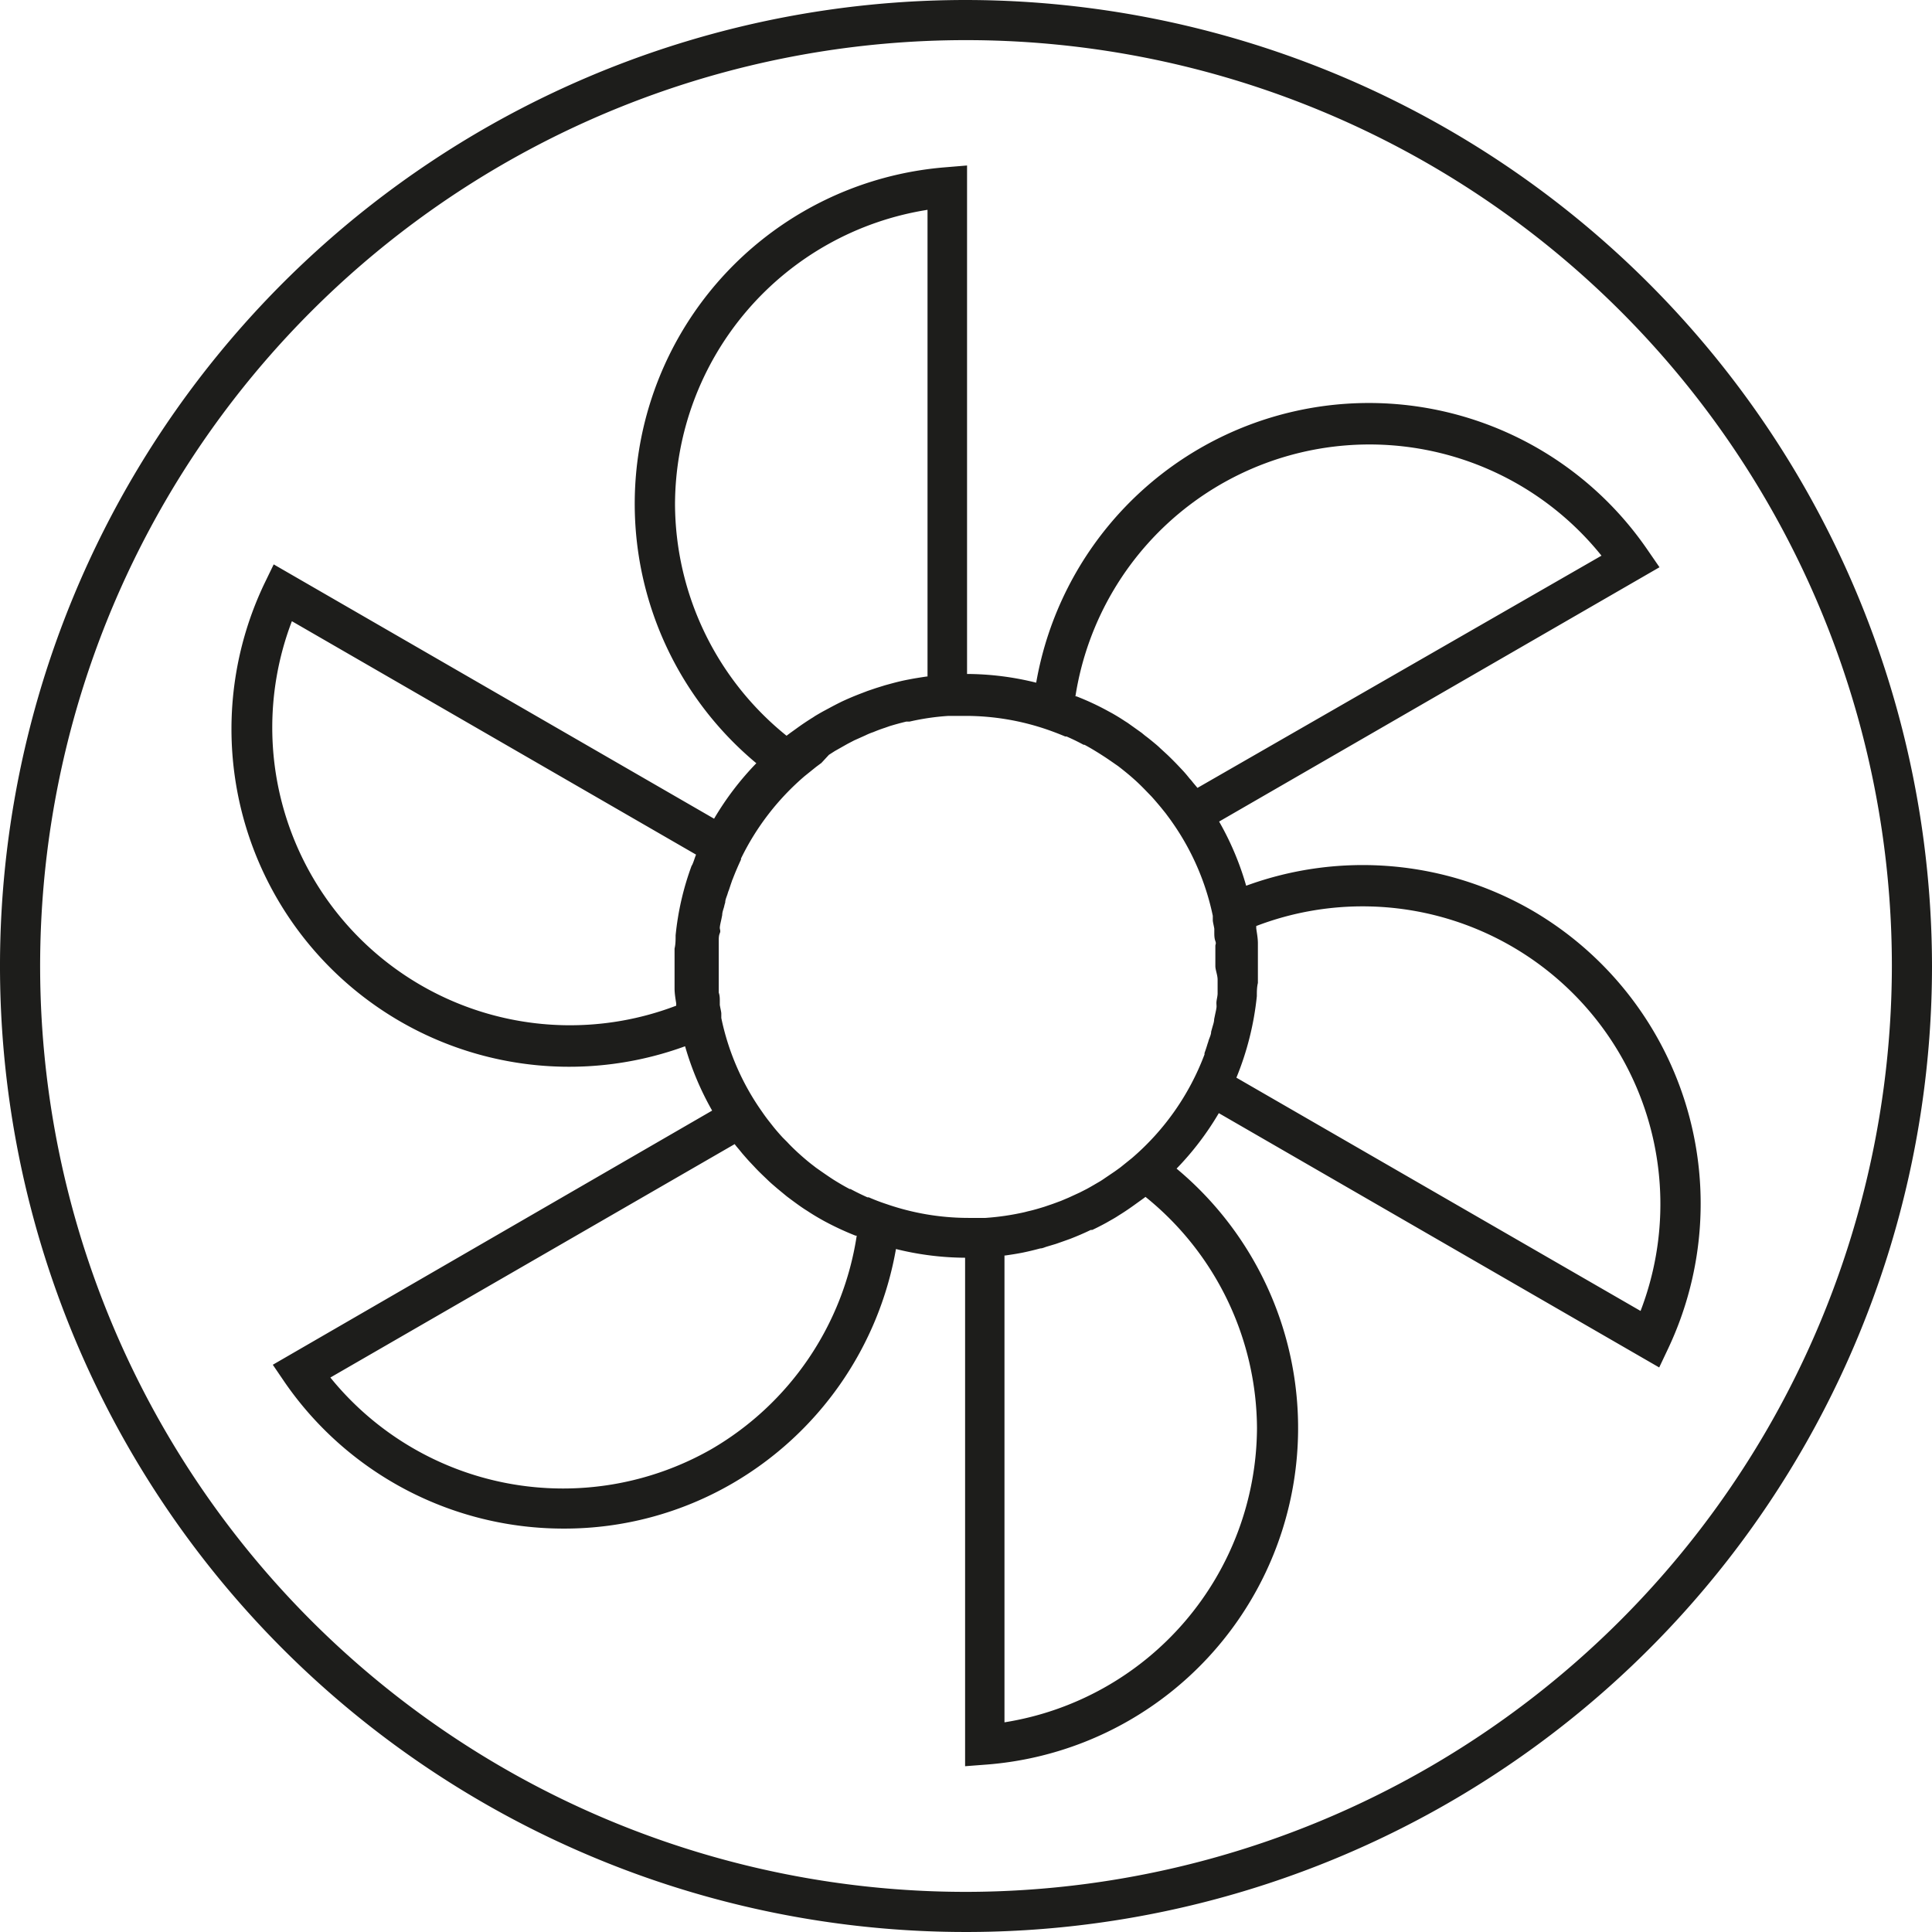 <svg id="Ebene_4" data-name="Ebene 4" xmlns="http://www.w3.org/2000/svg" viewBox="0 0 128.54 128.54"><defs><style>.cls-1{fill:#1d1d1b;}</style></defs><path class="cls-1" d="M100.12,35.78a64.27,64.27,0,1,0,64.27,64.27A64.35,64.35,0,0,0,100.12,35.78Zm0,125.87a61.6,61.6,0,1,1,61.6-61.6A61.67,61.67,0,0,1,100.12,161.65Zm37.64-65.31a22.54,22.54,0,0,0-19-1.63,19.21,19.21,0,0,0-1.8-4.27l29.3-16.92-.82-1.19a22.47,22.47,0,0,0-40.65,8.87,19.32,19.32,0,0,0-4.6-.58V46.79l-1.44.12A22.46,22.46,0,0,0,86.17,86.56a19.45,19.45,0,0,0-2.81,3.69L54.06,73.33l-.63,1.3a22.47,22.47,0,0,0,28,30.76,19.49,19.49,0,0,0,1.8,4.28L54,126.58l.81,1.19a22.53,22.53,0,0,0,18.59,9.71,22.25,22.25,0,0,0,11.17-3,22.54,22.54,0,0,0,10.89-15.6,19.45,19.45,0,0,0,4.6.58v33.83l1.44-.11a22.46,22.46,0,0,0,12.63-39.65,19.45,19.45,0,0,0,2.81-3.69l29.3,16.92.62-1.31A22.57,22.57,0,0,0,137.76,96.34Zm-55.88-3h0a18.65,18.65,0,0,0-1.08,4.67v0c0,.29,0,.59-.07.88,0,0,0,.07,0,.11,0,.33,0,.66,0,1s0,.83,0,1.24c0,.1,0,.19,0,.3,0,.34.06.68.11,1,0,0,0,.1,0,.15A19.81,19.81,0,0,1,55.27,77.11L82.16,92.64C82.06,92.88,82,93.13,81.88,93.37ZM80.76,69.32a19.9,19.9,0,0,1,16.8-19.58V80.79H97.5c-.4.06-.8.12-1.2.2h0c-.38.07-.75.16-1.12.26l-.44.12-.61.19-.56.19-.39.15q-.69.26-1.35.57l-.12.06q-.34.17-.69.36l-.26.14c-.23.12-.45.25-.67.38l-.15.1c-.39.24-.76.49-1.13.76l-.39.28-.24.18A19.88,19.88,0,0,1,80.76,69.32Zm2.43,62.87a19.92,19.92,0,0,1-25.36-4.76l26.9-15.53c.09.13.2.25.3.37l.22.27c.16.18.31.36.47.53l.33.35c.22.24.45.46.68.68s.32.31.48.45l.36.31.63.52.24.18c.31.23.62.46.94.67l.19.12c.27.18.55.35.83.51l.23.13a19.19,19.19,0,0,0,2.14,1l.08,0A19.9,19.9,0,0,1,83.19,132.19Zm36.29-1.4a19.92,19.92,0,0,1-16.8,19.58V119.31h.06c.41-.06.81-.12,1.2-.2h0c.38-.08.75-.17,1.12-.27.15,0,.3-.08.44-.12l.6-.18.57-.2.39-.14c.46-.18.91-.37,1.36-.59l.1,0c.24-.11.47-.23.7-.35l.26-.14c.22-.13.45-.25.67-.39l.14-.09c.39-.24.77-.5,1.14-.77l.39-.28c.08-.06.16-.11.24-.18A19.89,19.89,0,0,1,119.48,130.79ZM116.86,101l0,.4c0,.16,0,.32,0,.48s-.05.34-.07.5,0,.24,0,.36-.06.37-.1.56l-.06.29c0,.19-.08.39-.13.58l-.07.25c0,.2-.11.4-.17.59a1.87,1.87,0,0,1-.07.22c-.06.21-.13.41-.2.61a.36.36,0,0,0,0,.09,16.93,16.93,0,0,1-4.83,6.9l-.77.62-.36.26-.65.44c-.13.09-.26.18-.4.26s-.54.32-.82.47l-.47.24-.74.34-.52.22c-.25.09-.5.19-.75.27l-.35.12c-.36.11-.72.22-1.09.3l-.23.06a17,17,0,0,1-2.59.38l-.34,0-.8,0a16.67,16.67,0,0,1-5.45-.92c-.4-.13-.79-.28-1.18-.45l-.09,0c-.38-.17-.75-.35-1.12-.55l-.06,0c-.36-.19-.72-.4-1.07-.62l-.17-.11c-.33-.22-.66-.45-1-.69l-.18-.14c-.28-.21-.55-.44-.81-.67l-.19-.17c-.25-.23-.5-.47-.73-.72l-.31-.31c-.22-.24-.43-.48-.63-.73l-.33-.42c-.14-.18-.27-.36-.4-.55a16.64,16.64,0,0,1-2.72-6.25v0c0-.1,0-.2,0-.3s-.07-.38-.1-.57l0-.24c0-.19,0-.38-.07-.58l0-.32c0-.17,0-.34,0-.5s0-.56,0-.84,0-.6,0-.91l0-.4c0-.16,0-.32,0-.48s0-.34.07-.5,0-.24,0-.36.06-.37.1-.55l.06-.3c0-.19.08-.38.13-.57a2,2,0,0,1,.07-.26c0-.2.1-.39.16-.59s.05-.15.08-.23.13-.4.2-.59a.5.5,0,0,1,.05-.13c.17-.45.36-.89.56-1.32l0-.07a17,17,0,0,1,4.23-5.48l.77-.62.35-.26L91,86l.39-.25.83-.47.46-.24.76-.34a3.89,3.89,0,0,1,.51-.21c.24-.1.5-.2.75-.28l.34-.12c.36-.11.73-.21,1.1-.3l.22,0a16.14,16.14,0,0,1,2.6-.38l.34,0,.79,0a16.73,16.73,0,0,1,5.46.92q.6.21,1.17.45l.09,0c.39.17.76.35,1.13.55l.06,0c.36.19.72.41,1.07.63l.17.11c.33.21.65.44,1,.68l.18.14c.28.22.55.44.81.67l.19.17c.25.23.49.47.73.72l.31.32c.21.23.42.48.63.73l.33.41c.13.18.27.36.4.55a16.8,16.8,0,0,1,2.72,6.25v0c0,.1,0,.2,0,.3s.07.37.1.56l0,.24c0,.19,0,.39.07.58s0,.21,0,.32,0,.34,0,.51,0,.55,0,.83S116.87,100.66,116.86,101ZM115.52,88.2l-.31-.37a2.75,2.75,0,0,0-.22-.26c-.15-.19-.3-.37-.46-.54l-.33-.35c-.22-.23-.45-.46-.68-.68l-.49-.45c-.11-.11-.23-.21-.35-.31s-.42-.35-.64-.51l-.23-.19-.94-.67-.19-.12c-.27-.18-.55-.35-.83-.51l-.24-.13a17.63,17.63,0,0,0-2.14-1l-.07,0a19.8,19.8,0,0,1,35-9.36ZM145,123l-26.89-15.52a19.52,19.52,0,0,0,1.36-5.42v0c0-.29,0-.59.07-.88,0,0,0-.07,0-.11,0-.33,0-.66,0-1s0-.83,0-1.23c0-.1,0-.2,0-.3,0-.35-.07-.69-.11-1,0,0,0-.1,0-.15A19.81,19.81,0,0,1,145,123Z" transform="translate(-35.85 -35.78)"/></svg>
